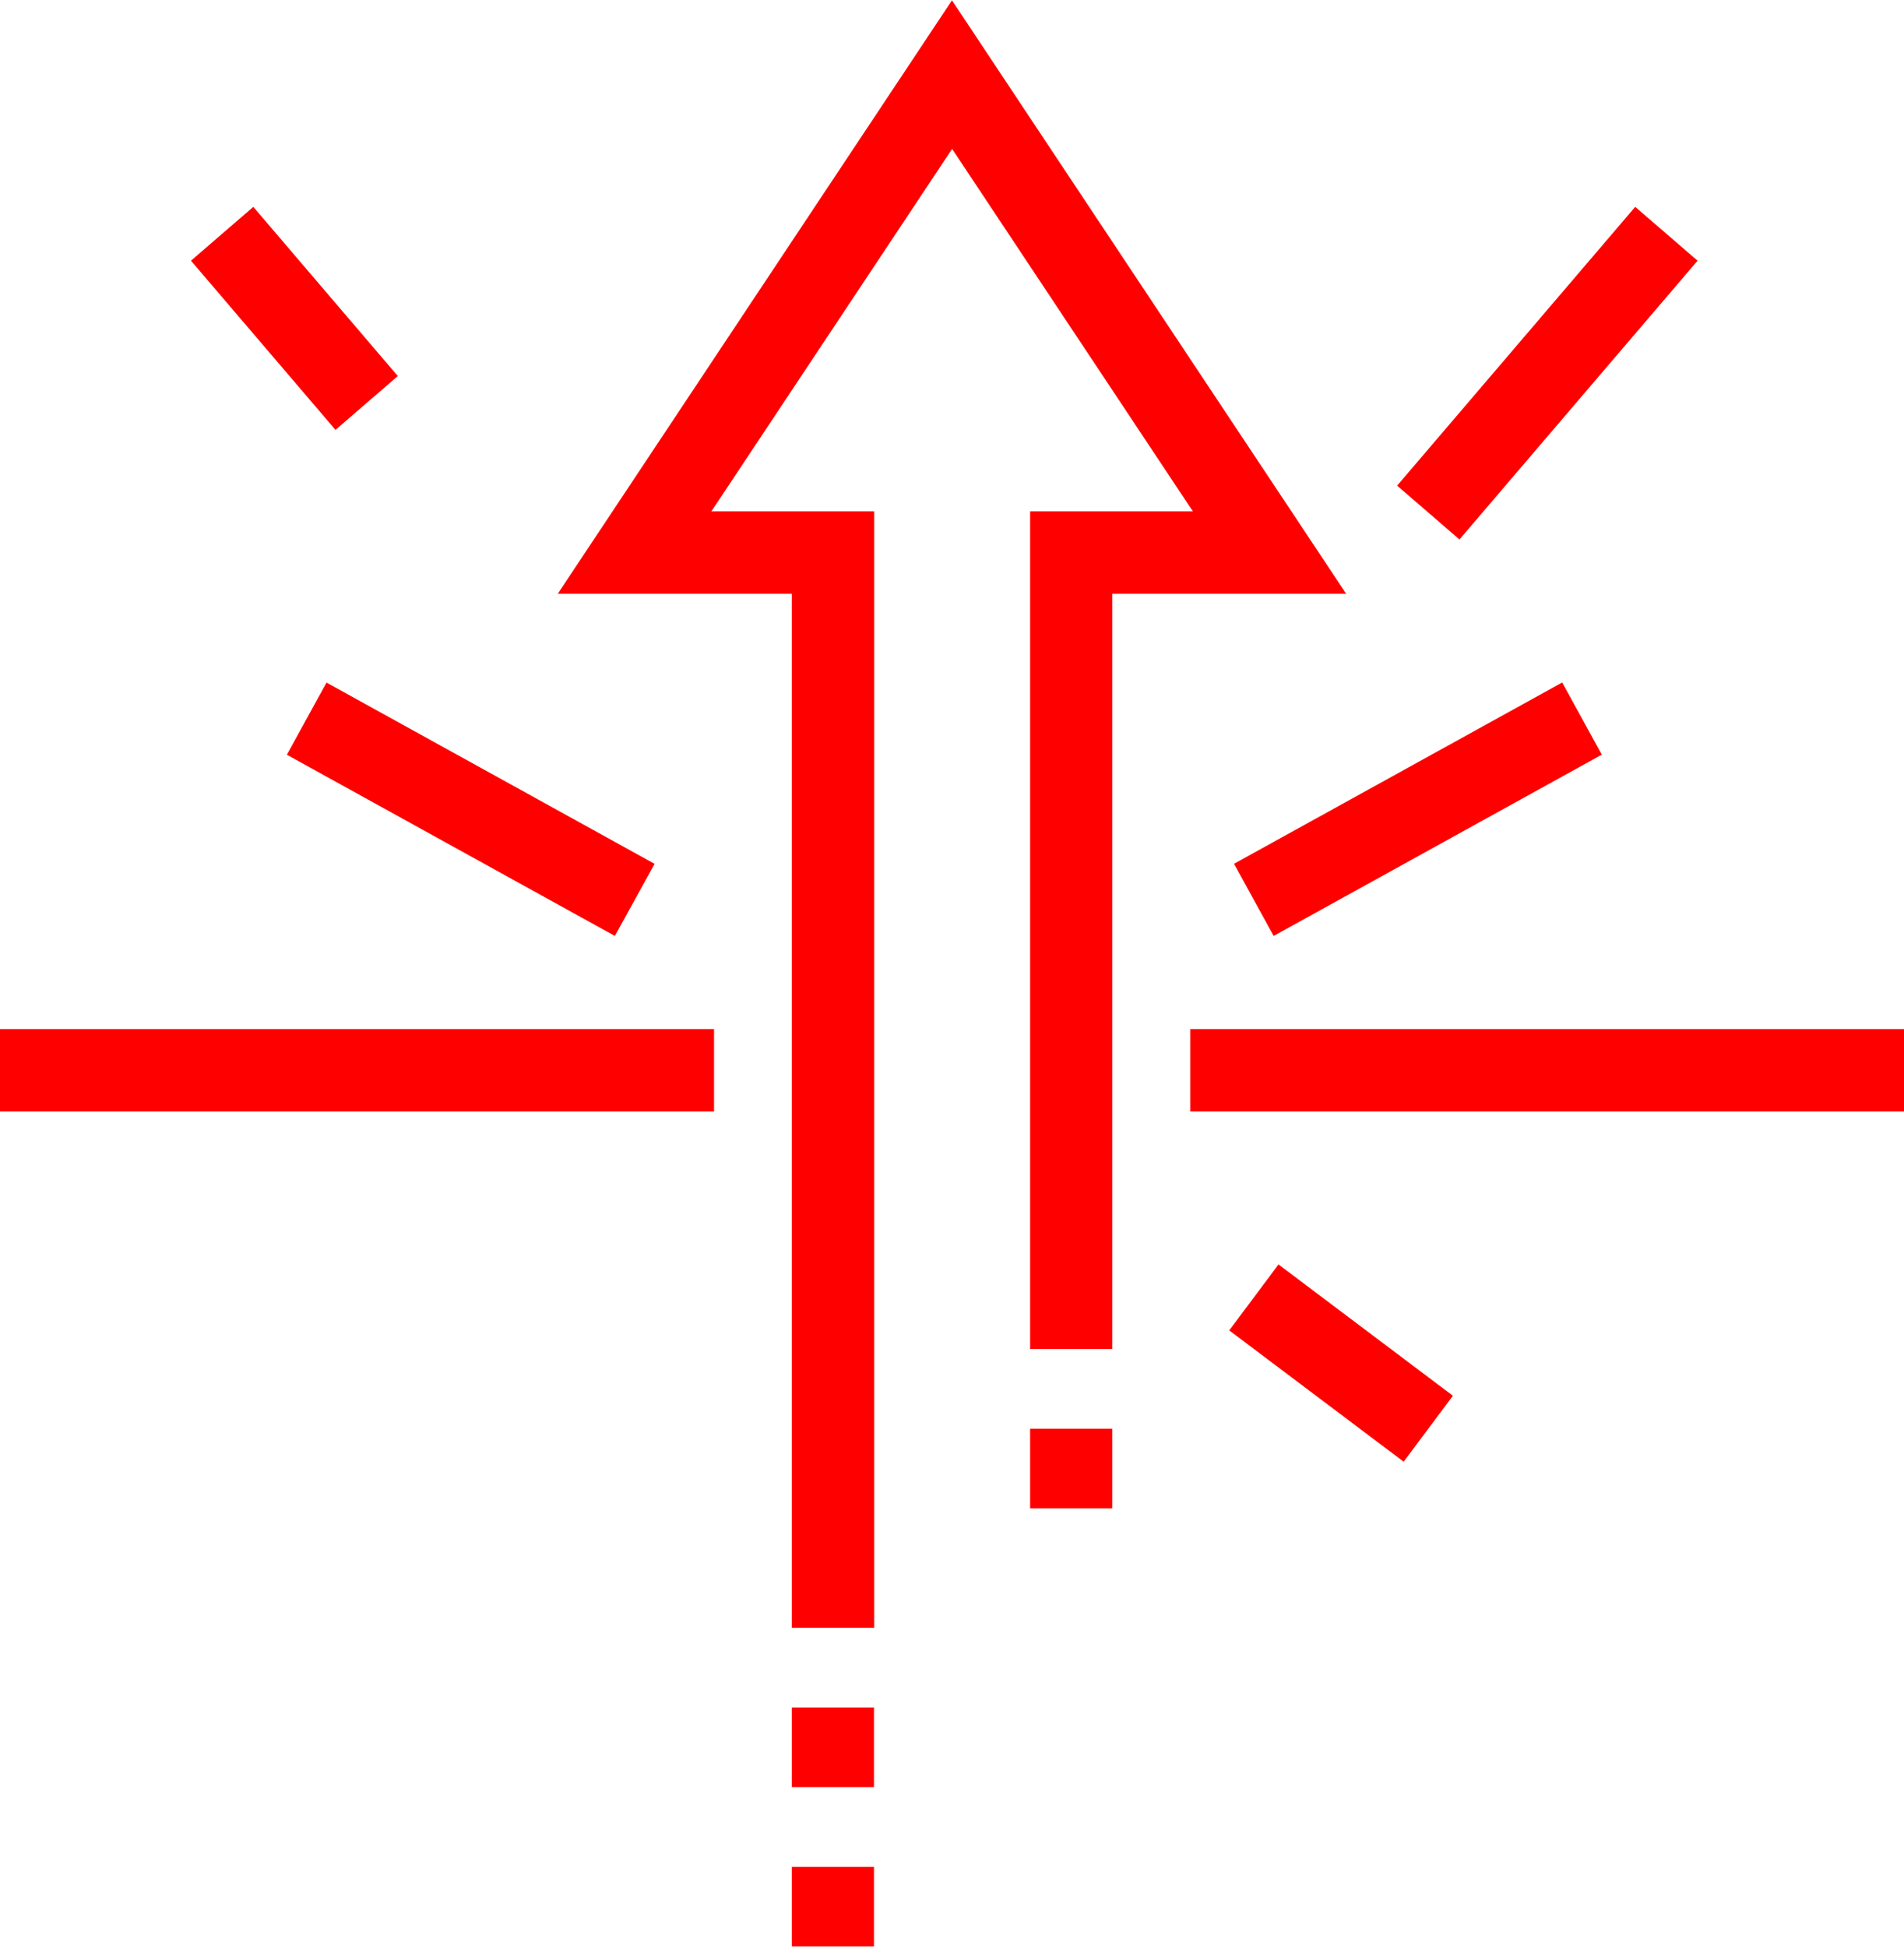 <svg xmlns="http://www.w3.org/2000/svg" width="46" height="47.031" viewBox="0 0 46 47.031">
  <defs>
    <style>
      .cls-1 {
        fill: red;
        fill-rule: evenodd;
      }
    </style>
  </defs>
  <path id="_1.svg" data-name="1.svg" class="cls-1" d="M141.088,873.29H139.1V848.311h-5.655l9.523-14.334,9.523,14.334H146.84v18.245h-1.984V846.321h3.932l-5.816-8.755-5.816,8.755h3.932V873.29Zm24.892-12.472H148.724v-1.991H165.98v1.991Zm-28.76,0H119.964v-1.991H137.22v1.991ZM155.229,847l-1.506-1.3,5.752-6.734,1.507,1.3Zm-4.489,9.577-0.957-1.743,7.928-4.379,0.957,1.743Zm-22.666-12.224-3.491-4.087,1.506-1.3,3.491,4.087Zm6.75,12.224L126.9,852.2l0.957-1.743,7.927,4.379Zm19.057,12.7-4.214-3.172,1.19-1.593,4.214,3.172Zm-7.041,1.128h-1.984V868.48h1.984v1.925Zm-5.752,6.734H139.1v-1.924h1.984v1.924Zm0,3.848H139.1v-1.924h1.984v1.924Z" transform="translate(-119.969 -833.969)"/>
</svg>

